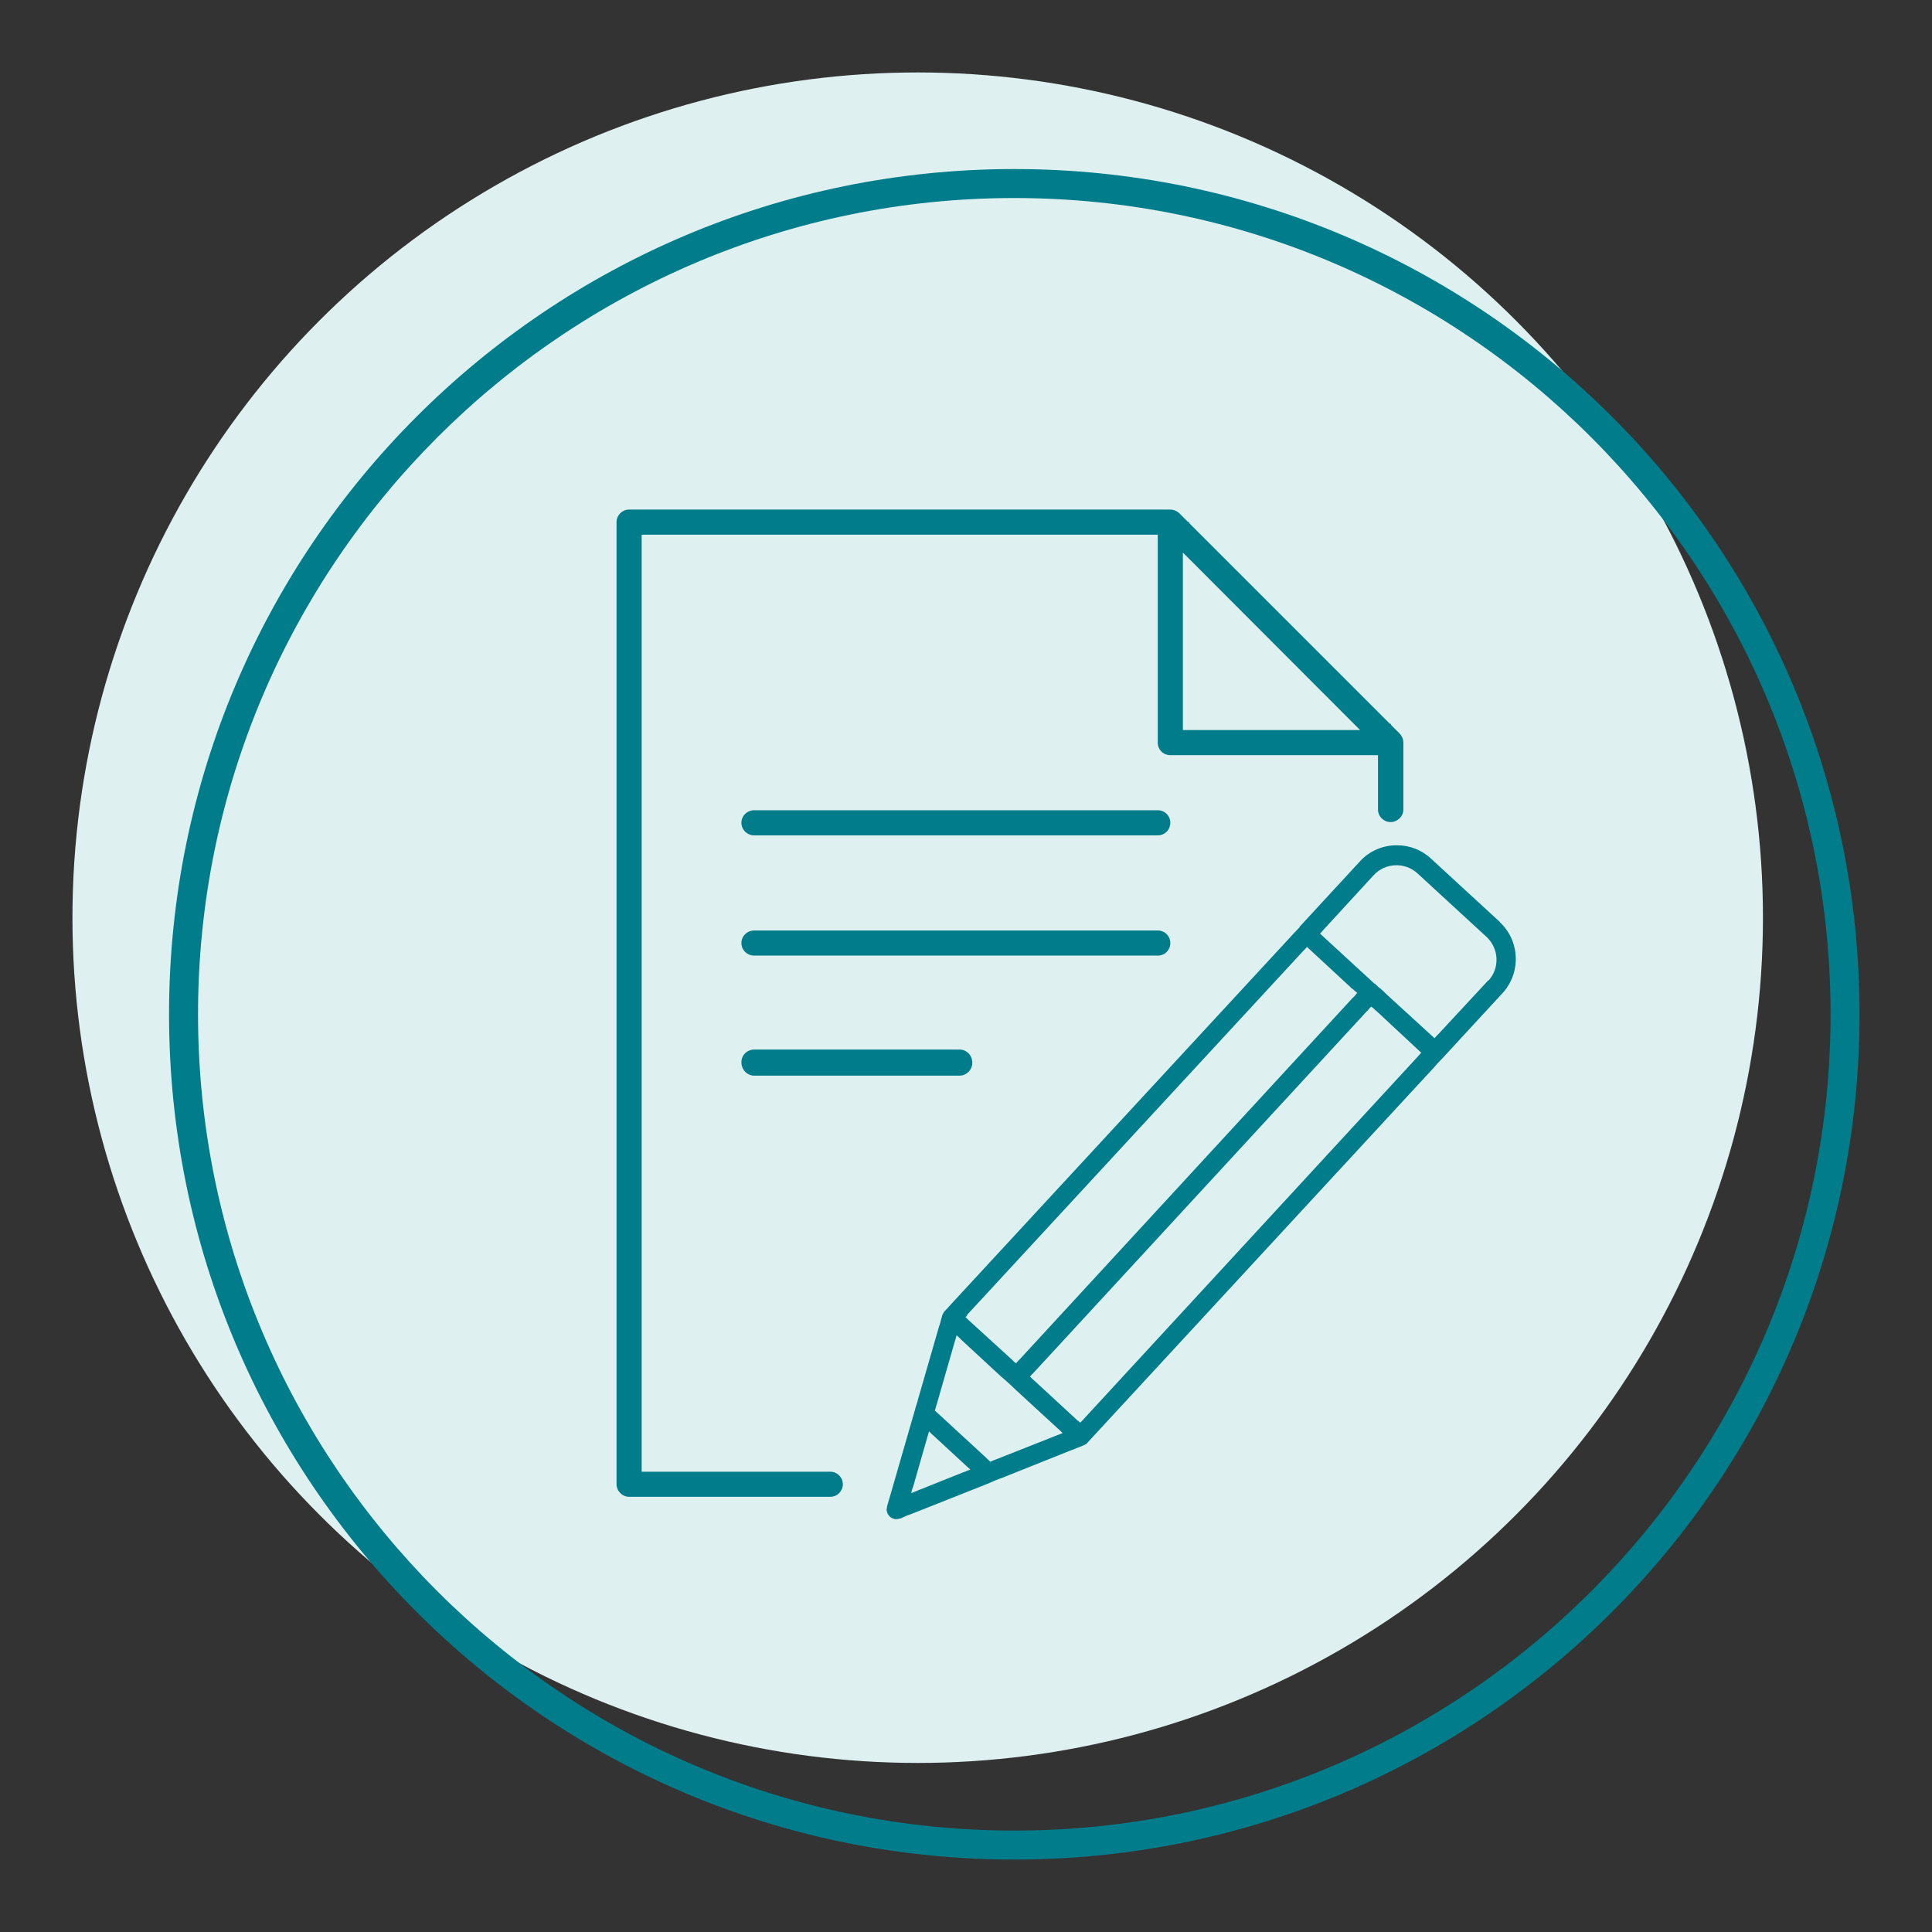 <?xml version="1.0" encoding="UTF-8"?>
<svg id="Layer_1" data-name="Layer 1" xmlns="http://www.w3.org/2000/svg" viewBox="0 0 80 80">
  <rect x="0" y="0" width="80" height="80" fill="#333333" stroke="none"/>
  <circle cx="38" cy="38" r="35" style="fill: #dff0f0;"/>
  <path d="M42,8.2c18.64,0,33.8,15.16,33.8,33.8s-15.16,33.8-33.8,33.8S8.2,60.64,8.2,42,23.36,8.2,42,8.2M42,7C22.67,7,7,22.67,7,42s15.67,35,35,35,35-15.67,35-35S61.33,7,42,7h0Z" style="fill: #007c8a;"/>
  <g>
    <g>
      <g>
        <path d="M57.56,29.98l.03.03v-.03h-.03ZM49.2,21.62l.03.03v-.03h-.03Z" style="fill: #007c8a;"/>
        <path d="M57.56,29.98l.03.03v-.03h-.03ZM49.2,21.62l.03.03v-.03h-.03Z" style="fill: #007c8a;"/>
        <path d="M57.95,30.37l-.36-.36-.03-.03-.25-.25-7.83-7.83-.65-.65c-.1-.09-.23-.15-.37-.15h-22.41c-.28,0-.52.23-.52.52v39.84c0,.28.24.52.52.52h8.33c.29,0,.52-.24.52-.52s-.23-.52-.52-.52h-7.81V22.14h21.37v8.61c0,.29.23.52.52.52h8.6v2.25c0,.29.24.52.52.52s.53-.23.53-.52v-2.77c0-.14-.06-.28-.16-.38ZM48.98,30.23v-7.35l.5.5,6.34,6.35.5.5h-7.34Z" style="fill: #007c8a;"/>
      </g>
      <g>
        <path d="M39.73,43.46h-8.5c-.29,0-.53.23-.53.52,0,.32.24.56.53.56h8.5c.29,0,.53-.24.53-.53,0-.32-.24-.55-.53-.55ZM47.94,38.53h-16.71c-.29,0-.53.23-.53.52s.24.52.53.52h16.71c.29,0,.52-.23.52-.52s-.23-.52-.52-.52ZM47.94,33.55h-16.71c-.29,0-.53.23-.53.52s.24.52.53.52h16.71c.29,0,.52-.23.52-.52s-.23-.52-.52-.52ZM49.2,21.62l.03.03v-.03h-.03ZM57.56,29.98l.03.03v-.03h-.03Z" style="fill: #007c8a;"/>
        <path d="M57.56,29.98l.03.03v-.03h-.03ZM49.2,21.62l.03.03v-.03h-.03Z" style="fill: #007c8a;"/>
      </g>
    </g>
    <g>
      <path d="M36.75,62.65s.02.05.04.07c-.01-.01-.02-.02-.03-.03-.01-.01-.01-.02-.01-.04Z" style="fill: #007c8a;"/>
      <path d="M37.25,62.88s-.08.03-.12.03c-.05,0-.09,0-.13-.02-.04-.01-.07-.03-.1-.05.07.04.16.05.23.06.04,0,.08-.01.12-.02Z" style="fill: #007c8a;"/>
      <path d="M62.11,38.18l-2.86-2.63c-.4-.37-.9-.55-1.41-.55-.56,0-1.12.22-1.53.67l-2.15,2.33-.12.13-.22.24h0s-.02.02-.01.03l-.22.23-.12.13-14.01,15.16-.11.12-.2.22s-.03.02-.04.04c-.02.02-.03.04-.04.06-.02.03-.04.06-.04.09h-.01s-.09.34-.09.34l-.05.15-.86,2.98-.04.15-.08.25s-.01.01,0,.02l-.04.13s-.01.03-.01.04l-.07.24-.05.17-.86,2.98-.05.17h0s-.09.31-.09.31v.04s-.02.07-.02.1c.01.05.02.1.04.14.01.02.02.05.04.07.01.02.03.04.05.06.01.02.03.04.06.05.07.04.16.05.23.06.04,0,.08-.01.12-.02h.03s.29-.13.29-.13l.17-.06,2.9-1.15h.01l.21-.09h.01l.3-.13s.01.01.01,0c.01,0,.02-.01.03-.02l.21-.08h.01l2.98-1.19h.01l.15-.06h0l.3-.12s.08-.04.11-.06c.01,0,.02-.02.03-.03l.24-.26h0s.11-.12.11-.12l14.01-15.17.12-.14.23-.24.23-.25.12-.13,2.15-2.33c.77-.84.72-2.16-.12-2.94ZM40.05,54.46v-.02s13.91-15.06,13.91-15.06l.09-.09.07-.08,1.88,1.74h.01s.09.08.09.08l.1.08h0s-.08.1-.08.1l-.08.09h-.01s-13.79,14.97-13.79,14.97l-.09.09-.08.09-.1-.08-.09-.09-1.82-1.66-.08-.08.08-.08ZM40.05,60.9l-.12.05h-.01l-1.9.76-.14.06h-.01l-.14.06.04-.16.05-.14.57-1.99.04-.14.04-.13.1.1.1.09,1.31,1.21.1.09.1.09-.13.05ZM43.88,59.39l-.13.05-2.48.98-.13.05-.13.06-.11-.1-.09-.09-1.89-1.74-.1-.09-.11-.1.04-.14.04-.13.74-2.57.04-.13.04-.15.11.1.1.1,1.6,1.48.14.12.19.17.11.1.2.19.13.12,1.61,1.48.1.09.1.1-.12.05ZM58.77,43.68l-.08.09-13.89,15.07-.07.07-.08-.07h-.01s-1.81-1.67-1.81-1.67l-.09-.08-.09-.09.08-.09.09-.09,13.79-14.96h.01s.08-.1.08-.1l.08-.08h0s.09.07.09.07h0s.09.09.09.09h.01l1.88,1.75-.08.09ZM61.63,40.59l-2.05,2.21-.09.09-.09.1-1.99-1.82-.11-.11-.17-.15s-.01,0-.01,0l-.19-.18s-.01,0-.02,0l-.16-.15-.12-.11-1.97-1.81.02-.02.08-.09.08-.09,2.04-2.22c.48-.52,1.29-.55,1.81-.08l2.87,2.64c.51.48.55,1.29.07,1.81Z" style="fill: #007c8a;"/>
    </g>
  </g>
</svg>